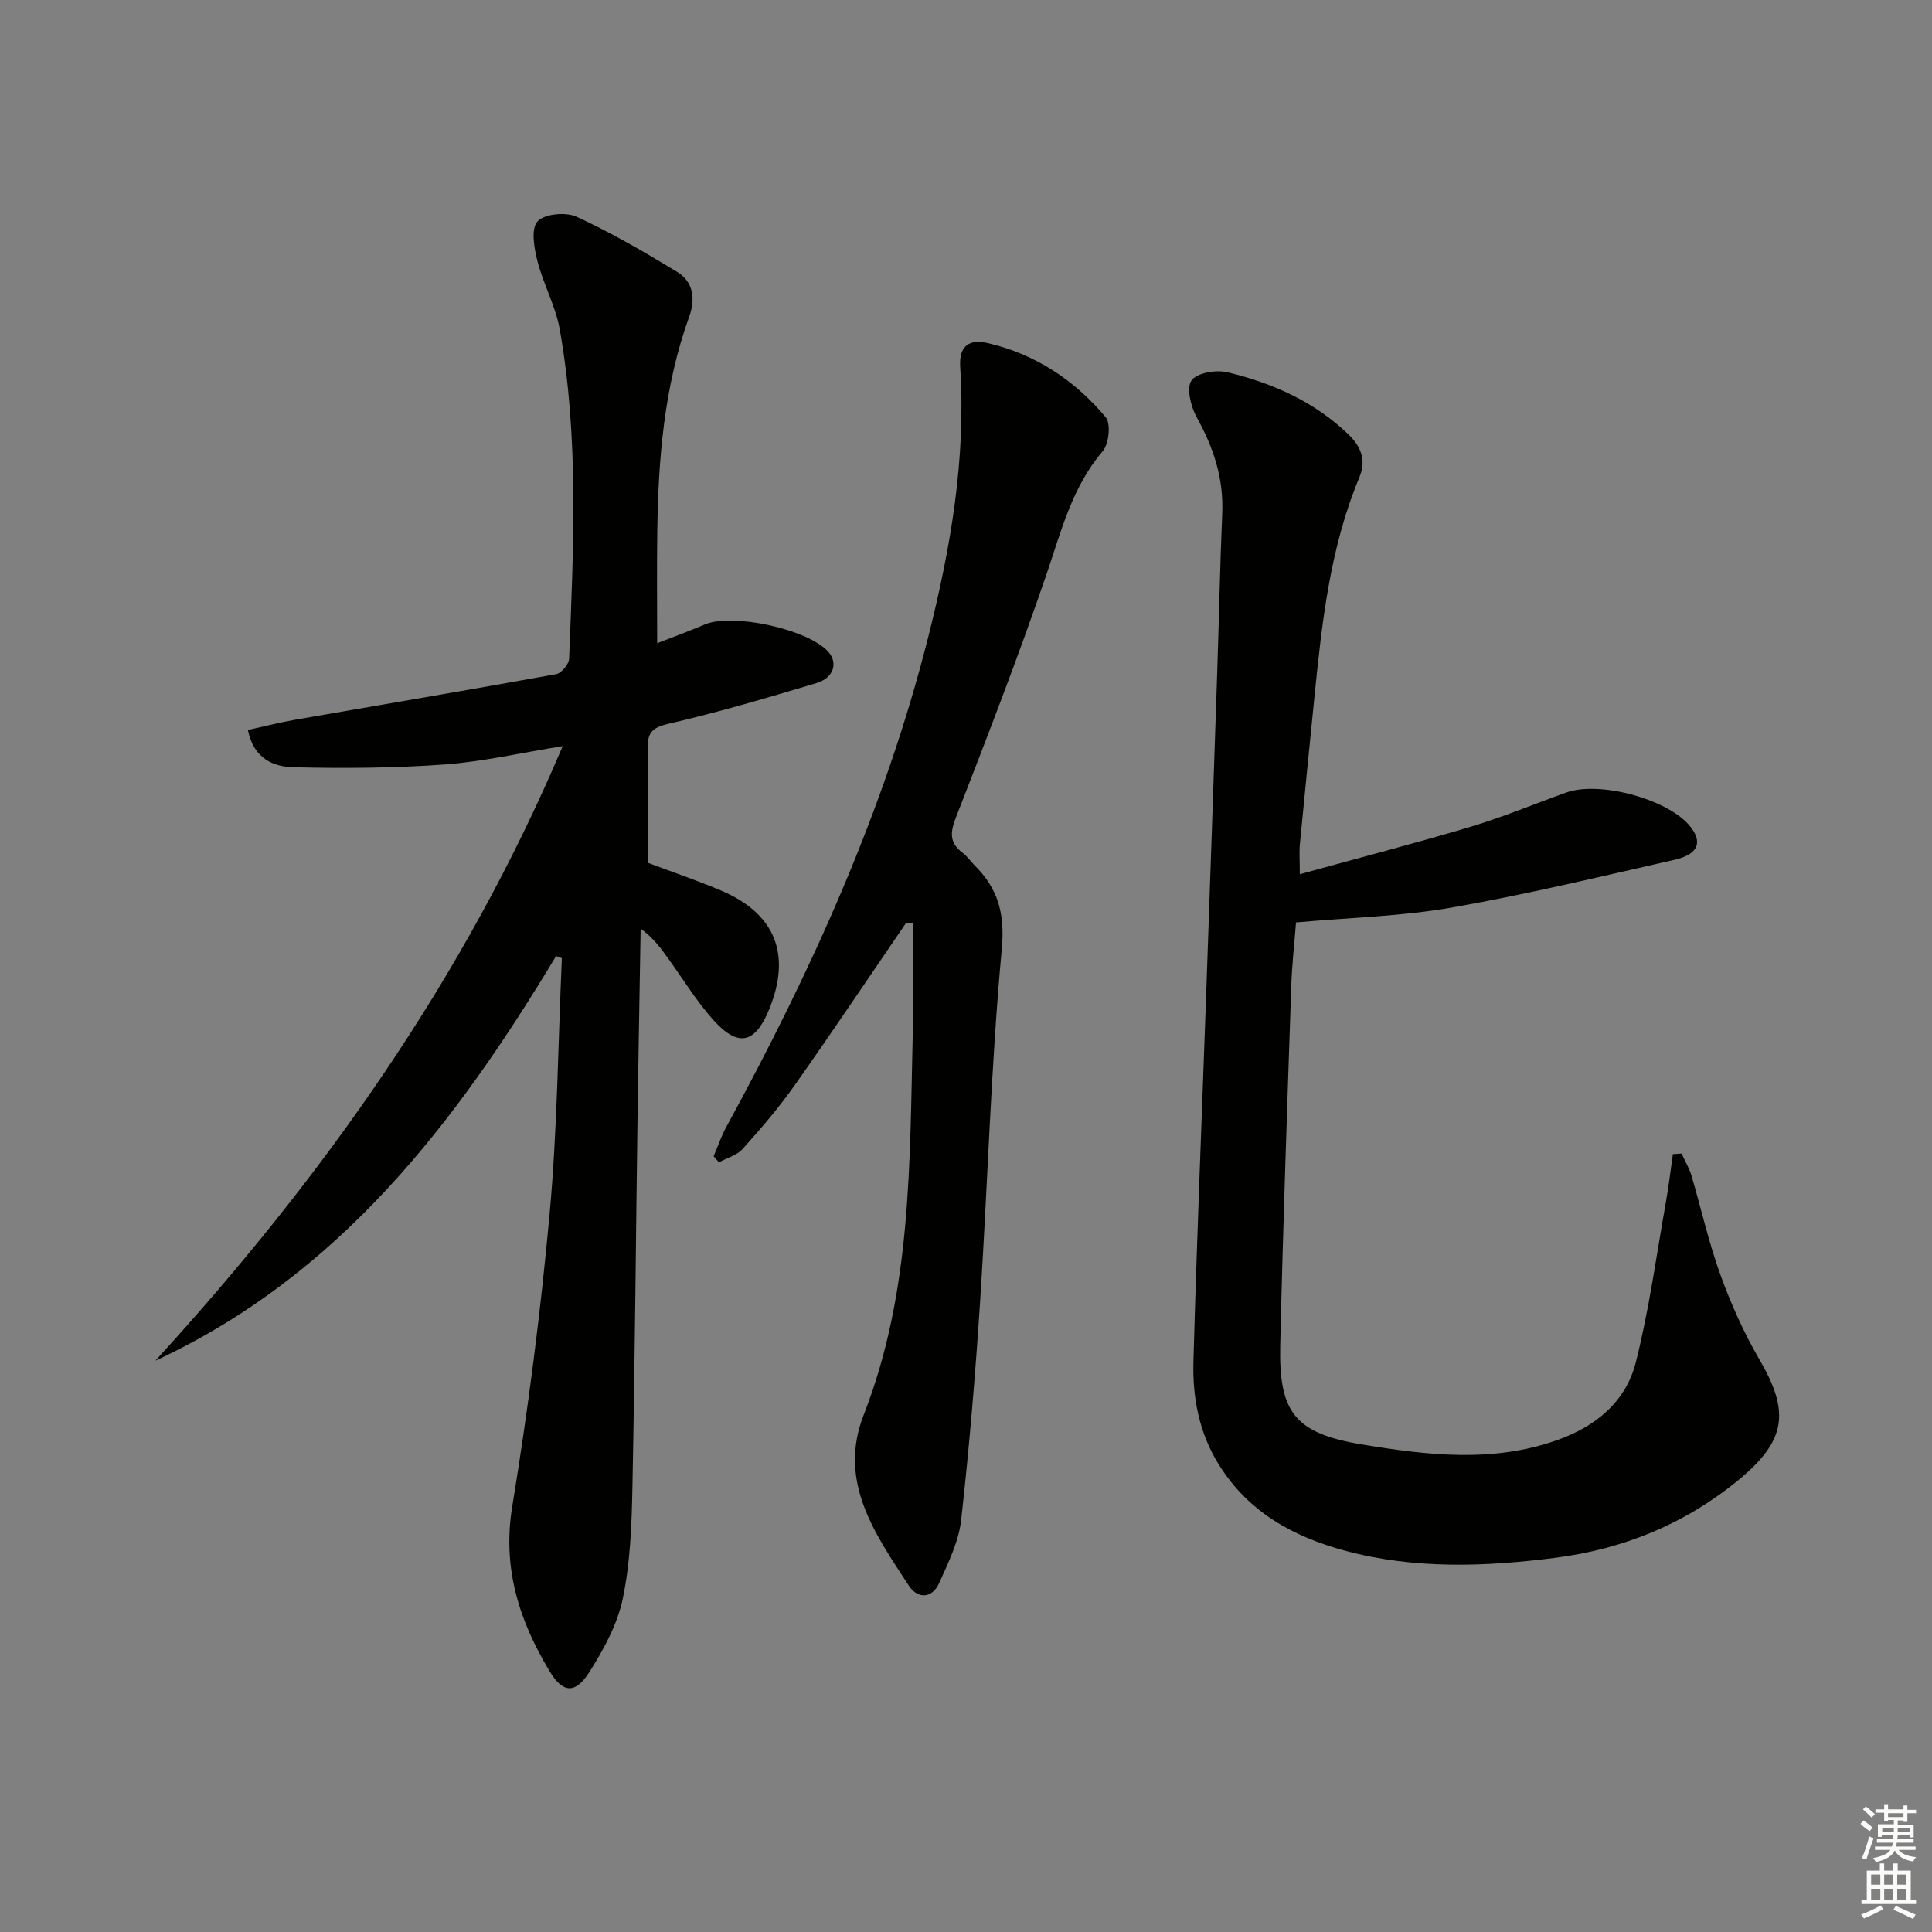 <svg enable-background="new 0 0 400 400" viewBox="0 0 400 400" xmlns="http://www.w3.org/2000/svg"><rect x="0" y="0" width="400" height="400" fill="#808080" stroke="none"/><g fill="#010100"><path d="m115.13 197.94c-20.84 34.63-44.85 66.11-82.96 83.78 34.58-37.85 63.91-79.02 84.33-127.24-8.85 1.42-16.63 3.23-24.5 3.8-10.37.75-20.82.82-31.23.57-4.05-.1-8.22-1.66-9.45-7.71 3.37-.74 6.62-1.58 9.92-2.15 17.97-3.13 35.95-6.15 53.9-9.41 1.09-.2 2.65-2.06 2.69-3.2.9-22.77 2.07-45.57-1.94-68.18-.85-4.82-3.39-9.32-4.61-14.11-.69-2.69-1.39-6.66-.01-8.23 1.38-1.58 5.86-2.01 8.08-.99 7.18 3.29 14.06 7.3 20.83 11.41 3.42 2.08 3.83 5.64 2.5 9.32-5.21 14.45-6.4 29.49-6.6 44.67-.1 7.47-.02 14.93-.02 22.9 2.98-1.16 6.46-2.43 9.86-3.88 5.74-2.45 21.57 1.02 25.62 5.72 1.98 2.29 1.07 5.35-2.52 6.42-10.16 3.05-20.36 6.05-30.69 8.44-3.42.79-4.3 1.94-4.22 5.15.19 7.65.06 15.3.06 23.63 4.62 1.74 9.92 3.54 15.07 5.71 11.28 4.76 14.66 13.25 10 24.63-2.93 7.14-6.43 7.93-11.65 2.08-3.41-3.83-6.12-8.28-9.13-12.46-1.54-2.14-3.04-4.3-5.82-6.35-.21 12.67-.45 25.33-.63 38-.36 25.97-.56 51.95-1.08 77.92-.15 7.62-.44 15.38-1.99 22.79-1.11 5.32-3.93 10.49-6.88 15.16-2.91 4.6-5.5 4.5-8.28-.13-6.26-10.43-9.82-21.31-7.73-34.07 3.3-20.13 5.9-40.42 7.75-60.73 1.6-17.54 1.74-35.21 2.53-52.82-.4-.13-.8-.29-1.2-.44z"/><path d="m269.11 181c12.28-3.39 23.94-6.41 35.47-9.86 6.67-2 13.12-4.7 19.68-7.05 6.77-2.43 20.59 1.22 25.37 6.66 3.03 3.45 2.13 6.12-2.97 7.27-15.37 3.48-30.71 7.19-46.22 9.9-10.39 1.81-21.06 2.06-32.11 3.06-.31 4.03-.84 8.61-.99 13.21-.83 24.78-1.71 49.55-2.28 74.34-.32 13.87 3.01 18.22 16.87 20.52 13.42 2.22 27.01 3.87 40.41-.87 8.08-2.85 14.28-7.97 16.35-16.17 2.75-10.88 4.25-22.08 6.22-33.16.59-3.28.97-6.6 1.44-9.9.6-.04 1.2-.08 1.8-.12.69 1.51 1.57 2.97 2.04 4.55 2.03 6.84 3.57 13.85 6 20.54 2.19 6.05 4.85 12.03 8.09 17.57 6.29 10.76 5.6 16.7-4.24 24.84-11.04 9.13-23.85 14.37-38 16.19-14.57 1.87-29.17 2.4-43.54-1.46-10.7-2.88-19.99-7.95-26.12-17.78-4.15-6.64-5.5-13.95-5.29-21.45.69-25.27 1.74-50.52 2.63-75.78.78-22.28 1.55-44.55 2.29-66.83.37-10.97.57-21.95 1.04-32.92.32-7.26-1.82-13.67-5.3-19.94-1.21-2.19-2.15-6.02-1.06-7.59 1.11-1.59 5.13-2.26 7.47-1.69 9.27 2.24 17.93 6.05 24.95 12.8 2.54 2.44 3.88 5.24 2.33 8.96-6.1 14.6-7.76 30.13-9.32 45.67-1.01 10.08-2.03 20.15-2.99 30.24-.16 1.62-.02 3.27-.02 6.25z"/><path d="m187.57 191.11c-7.67 11.22-15.23 22.51-23.06 33.61-3.25 4.61-6.96 8.92-10.73 13.13-1.2 1.34-3.27 1.89-4.94 2.8-.36-.42-.73-.83-1.09-1.25.87-2.05 1.58-4.18 2.65-6.13 17.65-32.32 32.79-65.68 41.82-101.54 4.6-18.27 7.8-36.75 6.58-55.69-.3-4.62 2.04-5.85 5.68-5.01 9.86 2.28 18.02 7.69 24.44 15.35 1.11 1.33.68 5.52-.62 7.04-6.39 7.49-8.6 16.62-11.67 25.59-5.79 16.94-12.27 33.66-18.76 50.35-1.23 3.16-1.23 5.24 1.49 7.26.92.68 1.58 1.71 2.41 2.53 4.84 4.82 6.32 9.94 5.64 17.3-2.24 24.13-2.9 48.39-4.46 72.59-.99 15.24-2.25 30.47-3.95 45.64-.5 4.47-2.66 8.84-4.54 13.04-1.47 3.27-4.46 3.38-6.29.58-6.99-10.71-14.76-21.52-9.35-35.36 9.99-25.55 9.51-52.38 10.16-79.08.18-7.57.03-15.15.03-22.72-.49 0-.96-.02-1.44-.03z"/></g><path d="m385.2 377.6.6-.7c.6.4 1.3.9 1.9 1.5l-.6.7c-.8-.5-1.4-1-1.9-1.5zm.3 7.1c.6-1.4 1.1-2.9 1.5-4.5.3.1.6.3.9.4-.5 1.4-1 2.9-1.5 4.4zm.2-10.1.6-.6c.7.5 1.3 1.1 1.9 1.6l-.7.7c-.6-.6-1.2-1.2-1.8-1.7zm8.4-.8h.8v.9h1.8v.7h-1.8v1.8h-.8v-.3h-1.2v.9h3.3v2.6h-.8v-.4h-2.5c0 .3 0 .6-.1.8h3.4v.7h-3.5c0 .3-.1.6-.1.8h4v.7h-3.5c.7.9 1.9 1.3 3.6 1.5-.2.2-.4.5-.6.9-1.9-.3-3.2-1.1-3.8-2.3-.5 1.1-1.8 2-3.9 2.4-.2-.3-.4-.5-.6-.8 1.9-.4 3.1-.9 3.6-1.7h-3.2v-.7h3.5c.1-.2.1-.5.2-.8h-3.3v-.7h3.4c0-.2 0-.5 0-.8h-2.4v.3h-.8v-2.6h3.3v-.9h-1.2v.3h-.8v-1.8h-1.8v-.7h1.8v-.9h.8v.9h3.2zm-4.4 5.5h2.4c0-.3 0-.6 0-.9h-2.4zm1.2-3.1h3.2v-.8h-3.2zm4.4 2.2h-2.4v.9h2.5v-.9z" fill="#fbfcfa"/><path d="m389.2 385.8h.9v1.5h1.9v-1.5h.9v1.5h2.7v6h1.1v.9h-11.3v-.9h1.1v-6h2.7zm.2 8.7.5.8c-1.2.6-2.5 1.3-4 1.9-.2-.3-.3-.6-.6-.8 1.6-.6 3-1.3 4.1-1.9zm-2-4.3h1.9v-2.1h-1.9zm0 3.1h1.9v-2.2h-1.9zm2.7-3.1h1.9v-2.1h-1.9zm0 3.1h1.9v-2.2h-1.9zm2.4 1.3c1.4.6 2.7 1.2 4.1 1.8l-.5.9c-1.5-.7-2.8-1.4-4.1-1.9zm2.2-6.5h-1.9v2.1h1.9zm-1.9 5.2h1.9v-2.2h-1.9z" fill="#fbfcfa"/></svg>